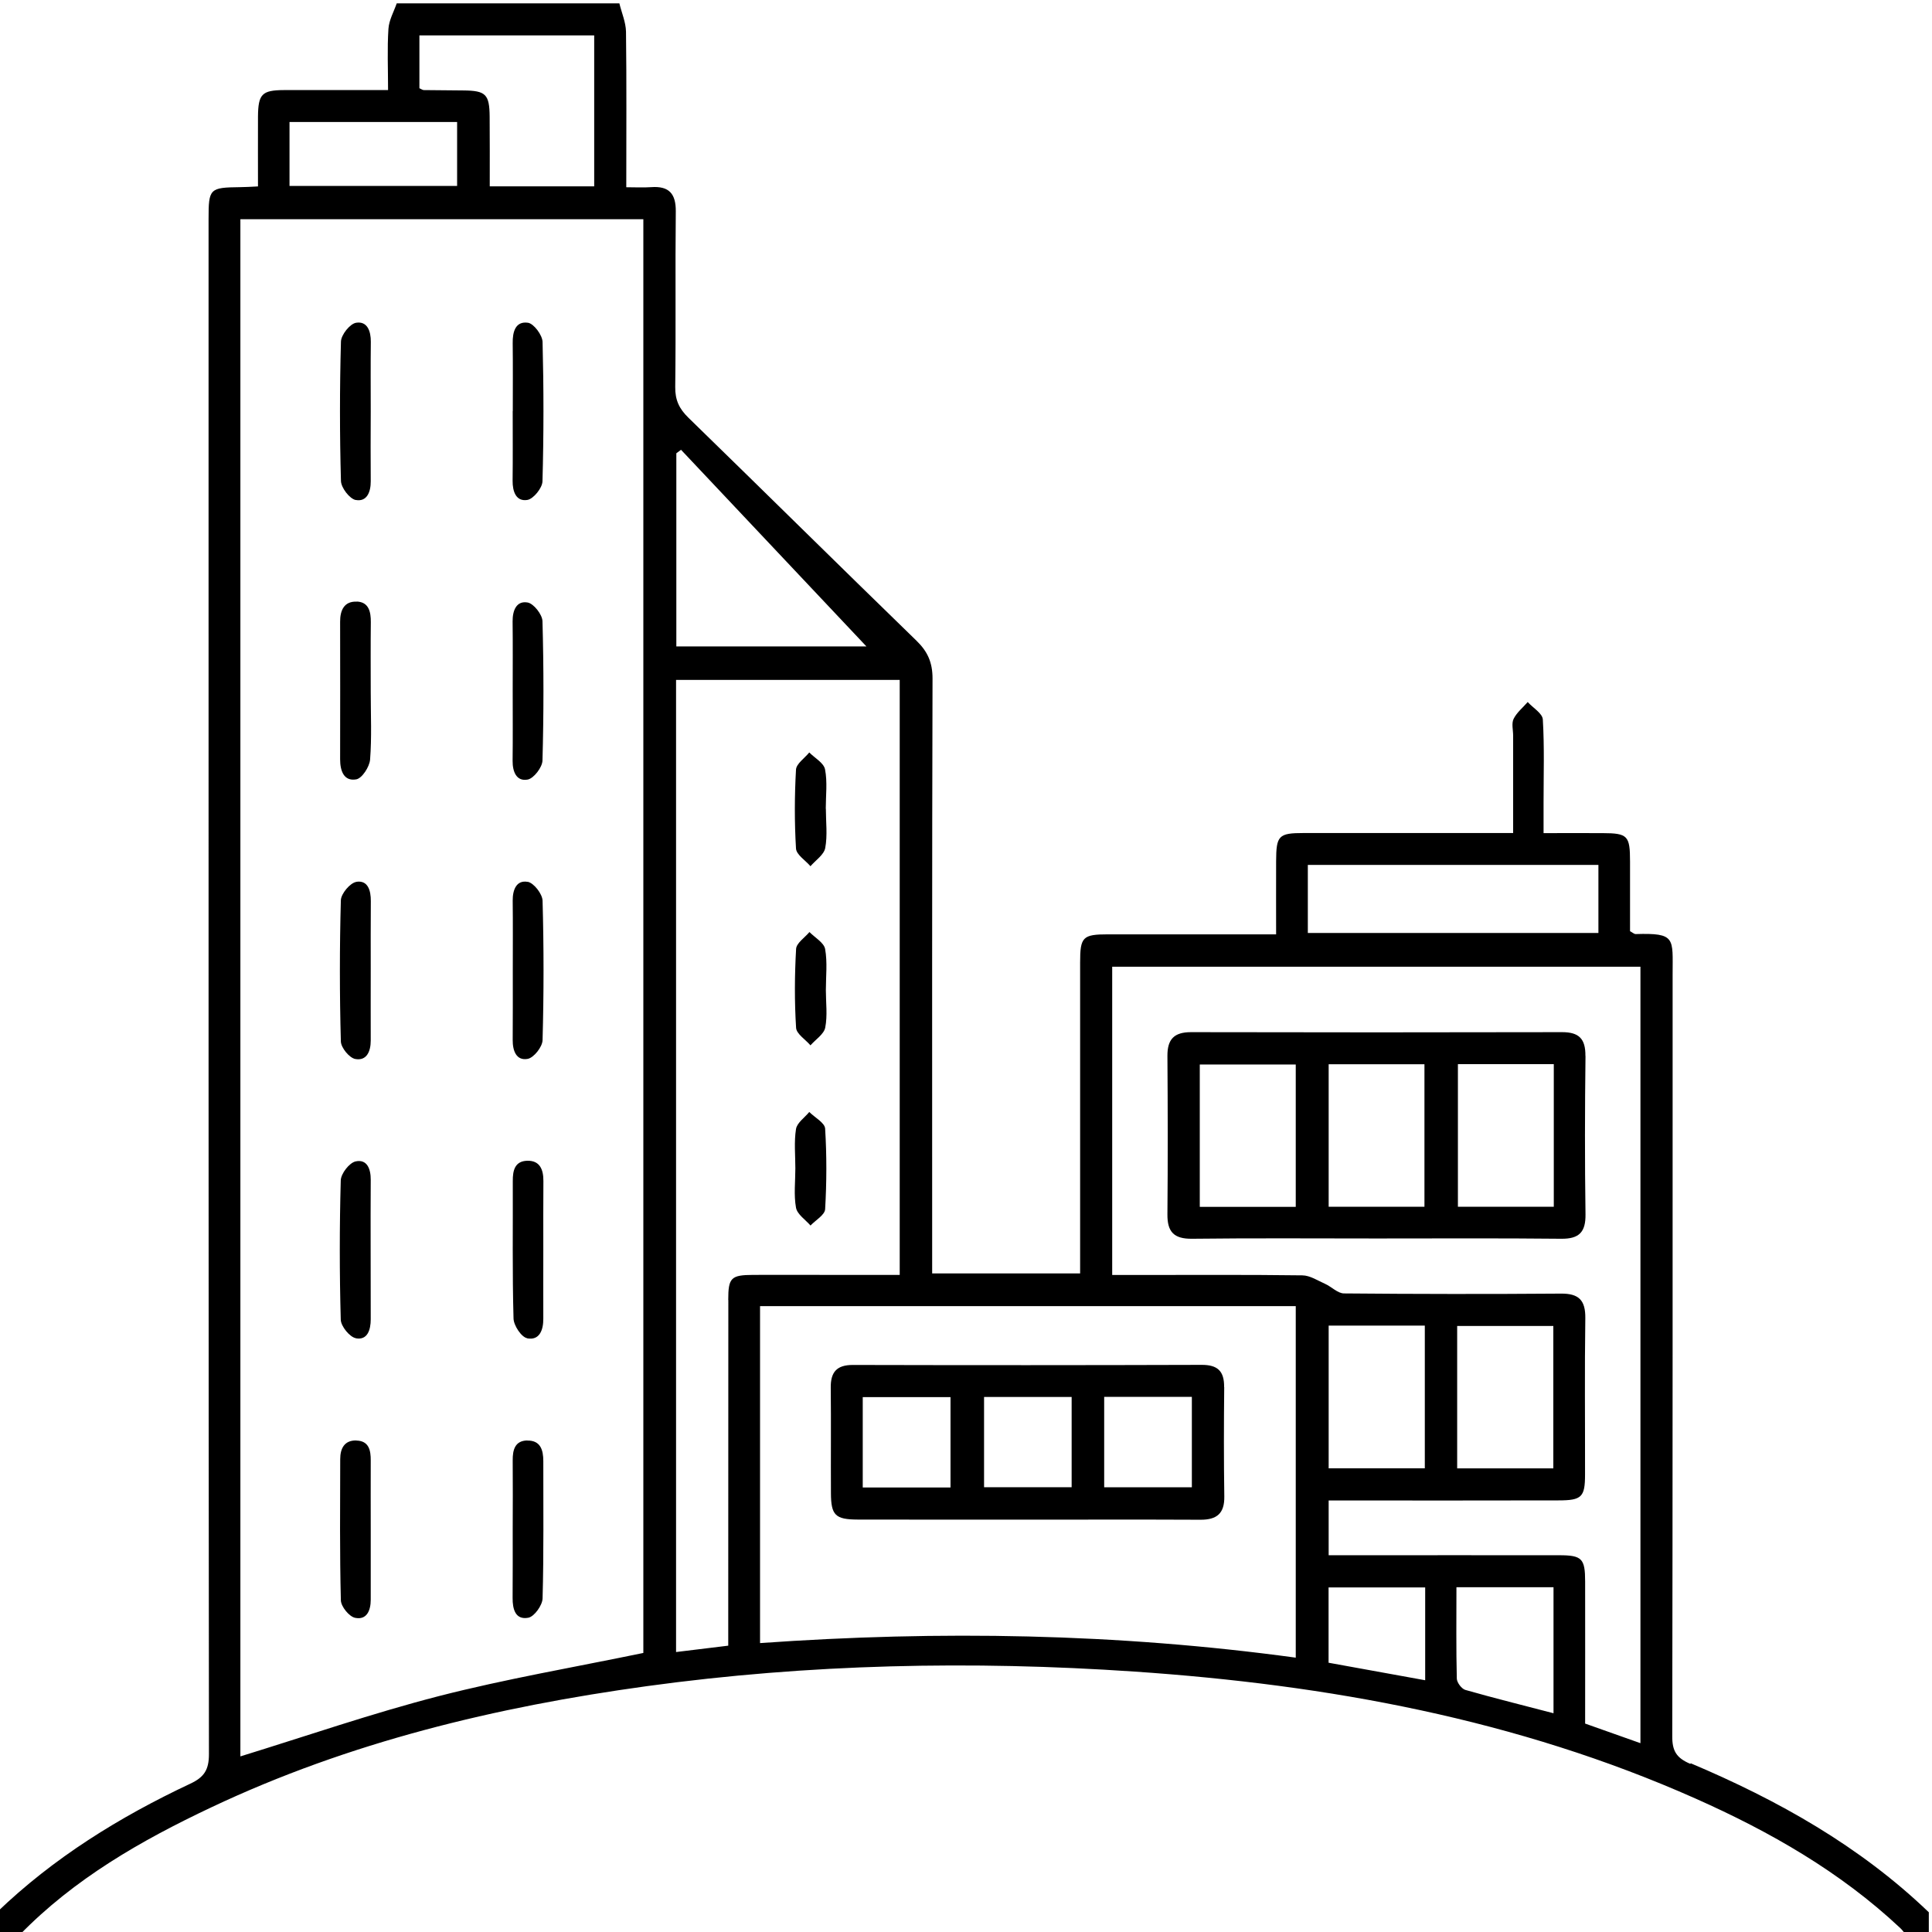 <?xml version="1.0" encoding="UTF-8"?>
<!DOCTYPE svg PUBLIC "-//W3C//DTD SVG 1.1//EN" "http://www.w3.org/Graphics/SVG/1.1/DTD/svg11.dtd">
<!-- Creator: CorelDRAW -->
<svg xmlns="http://www.w3.org/2000/svg" xml:space="preserve" width="40mm" height="40mm" version="1.1" style="shape-rendering:geometricPrecision; text-rendering:geometricPrecision; image-rendering:optimizeQuality; fill-rule:evenodd; clip-rule:evenodd"
viewBox="0 0 400 400"
 xmlns:xlink="http://www.w3.org/1999/xlink"
 xmlns:xodm="http://www.corel.com/coreldraw/odm/2003">
 <defs>
  <style type="text/css">
   <![CDATA[
    .fil0 {fill:black;fill-rule:nonzero}
   ]]>
  </style>
 </defs>
 <g id="圖層_x0020_1">
  <g id="_1967578450400">
   <g id="_2446190023296">
    <path class="fil0" d="M301.692 274.527l19.908 0 0 29.489 -19.908 0 0 -29.489zm-26.607 -0.077l19.908 0 0 29.546 -19.908 0 0 -29.546zm64.571 86.463c-4.008,-1.412 -7.654,-2.71 -11.471,-4.065 0,-9.887 0.019,-19.622 0,-29.394 0,-4.772 -0.649,-5.459 -5.383,-5.459 -14.448,-0.019 -28.897,0 -43.346,0l-4.371 0 0 -11.337 4.639 0c14.315,0 28.63,0.019 42.945,-0.019 4.809,0 5.497,-0.687 5.497,-5.345 0.019,-10.803 -0.096,-21.606 0.057,-32.409 0.038,-3.703 -1.355,-5.096 -5.058,-5.058 -14.964,0.115 -29.947,0.096 -44.911,-0.038 -1.298,-0.019 -2.539,-1.355 -3.875,-1.966 -1.546,-0.687 -3.149,-1.756 -4.733,-1.775 -11.586,-0.153 -23.171,-0.076 -34.757,-0.076l-4.619 0 0 -63.826 109.367 0 0 160.748 0.019 0.019zm-18.018 -6.203c-6.28,-1.642 -12.292,-3.13 -18.247,-4.829 -0.782,-0.229 -1.756,-1.527 -1.775,-2.348 -0.153,-6.203 -0.076,-12.425 -0.076,-18.915l20.098 0 0 26.092zm-26.569 -6.833c-6.776,-1.241 -13.303,-2.405 -20.003,-3.627l0 -15.594 20.003 0 0 19.221zm-26.797 -4.676c-36.895,-5.039 -73.732,-5.65 -110.913,-3.016l0 -69.762 110.913 0 0 72.778zm-117.479 -74.038c-0.019,22.255 -0.019,44.51 -0.019,66.766l0 4.79c-3.512,0.42 -6.929,0.84 -10.803,1.317l0 -201.269 46.304 0 0 123.186 -15.479 0c-4.944,0 -9.887,-0.02 -14.831,0 -4.619,0.019 -5.191,0.572 -5.191,5.191l0.019 0.019zm-10.746 -175.33c0.325,-0.229 0.649,-0.478 0.954,-0.707 12.979,13.762 25.977,27.543 38.384,40.712l-39.357 0 0 -40.005 0.019 0zm130.725 85.241l60.161 0 0 14.086 -60.161 0 0 -14.086zm-137.577 163.153c-14.391,2.978 -28.496,5.383 -42.334,8.933 -13.781,3.55 -27.275,8.226 -41.094,12.482l0 -318.251 83.428 0 0 296.817 0 0.019zm-73.255 -316.973l34.7 0 0 13.246 -34.7 0 0 -13.246zm26.893 -17.922l36.189 0 0 31.245 -21.625 0c0,-4.887 0.019,-9.639 -0.02,-14.411 -0.038,-4.657 -0.801,-5.401 -5.458,-5.44 -2.73,-0.019 -5.459,-0.038 -8.189,-0.076 -0.229,0 -0.458,-0.191 -0.897,-0.382l0 -10.936zm263.13 357.856c-2.882,-1.221 -3.76,-2.672 -3.741,-5.745 0.095,-52.584 0.076,-105.167 0.076,-157.751 0,-7.482 0.706,-8.551 -7.654,-8.303 -0.324,0 -0.649,-0.325 -1.164,-0.592 0,-4.79 0,-9.6 0,-14.41 0,-5.383 -0.477,-5.879 -5.707,-5.898 -3.989,-0.019 -7.978,0 -12.196,0 0,-2.481 0,-4.409 0,-6.356 0,-5.726 0.19,-11.471 -0.153,-17.178 -0.076,-1.26 -2.042,-2.405 -3.13,-3.607 -0.993,1.145 -2.272,2.176 -2.921,3.493 -0.458,0.954 -0.095,2.29 -0.095,3.473 0,6.585 0,13.189 0,20.156l-4.695 0c-12.884,0 -25.767,0 -38.651,0 -5.23,0 -5.707,0.515 -5.726,5.879 -0.019,4.905 0,9.81 0,15.097l-4.294 0c-10.155,0 -20.309,0 -30.463,0 -5.306,0 -5.821,0.535 -5.821,5.841 0,19.907 0,39.815 0,59.741l0 4.619 -30.634 0 0 -4.485c0,-39.567 -0.039,-79.134 0.076,-118.7 0,-3.302 -1.012,-5.574 -3.34,-7.826 -15.785,-15.327 -31.417,-30.787 -47.183,-46.133 -1.927,-1.87 -2.786,-3.683 -2.748,-6.413 0.153,-12.101 -0.019,-24.202 0.115,-36.303 0.038,-3.703 -1.413,-5.306 -5.097,-5.039 -1.622,0.115 -3.263,0.019 -5.153,0.019 0,-11.127 0.076,-21.663 -0.057,-32.199 -0.038,-1.966 -0.897,-3.913 -1.375,-5.878l-46.094 0c-0.611,1.755 -1.603,3.492 -1.718,5.287 -0.267,4.103 -0.076,8.245 -0.076,12.673 -7.501,0 -14.506,-0.019 -21.53,0 -4.581,0.019 -5.363,0.821 -5.401,5.516 -0.019,4.753 0,9.524 0,14.43 -1.604,0.076 -2.634,0.152 -3.646,0.152 -6.394,0.077 -6.585,0.268 -6.585,6.623 0,13.151 0,26.302 0,39.434 0,92.799 -0.019,185.599 0.076,278.398 0,3.207 -0.992,4.753 -3.855,6.089 -14.659,6.89 -28.325,15.346 -40.063,26.645l0 4.695 4.695 0c11.338,-11.661 25.195,-19.582 39.701,-26.435 28.611,-13.532 58.997,-20.804 90.203,-25.099 33.517,-4.6 67.205,-5.306 100.931,-3.015 40.063,2.729 79.21,9.848 116.2,26.301 15.403,6.852 29.947,15.155 42.334,26.779 0.458,0.42 0.821,0.954 1.241,1.45l4.695 0 0 -4.695c-14.277,-13.704 -31.207,-23.209 -49.282,-30.844l-0.095 0.114z"/>
    <path class="fil0" d="M109.26 182.586c-2.328,-0.439 -3.13,1.641 -3.111,3.874 0.057,4.81 0.019,9.62 0.019,14.43 0,4.81 0.019,9.62 -0.019,14.43 -0.019,2.214 0.745,4.332 3.092,3.912 1.279,-0.229 3.073,-2.5 3.092,-3.893 0.267,-9.62 0.267,-19.24 0,-28.859 -0.038,-1.394 -1.794,-3.665 -3.073,-3.913l0 0.019z"/>
    <path class="fil0" d="M73.645 103.51c2.309,0.439 3.13,-1.642 3.111,-3.875 -0.039,-4.81 -0.019,-9.62 0,-14.43 0,-4.809 -0.039,-9.619 0.019,-14.429 0.019,-2.214 -0.726,-4.333 -3.054,-3.951 -1.279,0.21 -3.092,2.5 -3.13,3.894 -0.268,9.619 -0.268,19.239 0,28.859 0.038,1.412 1.794,3.703 3.073,3.951l-0.019 -0.019z"/>
    <path class="fil0" d="M106.149 85.11c0,4.81 0.038,9.62 -0.019,14.43 -0.019,2.214 0.706,4.332 3.035,3.97 1.26,-0.191 3.111,-2.463 3.149,-3.856 0.267,-9.62 0.267,-19.258 0.019,-28.859 -0.038,-1.412 -1.813,-3.798 -3.015,-3.97 -2.615,-0.382 -3.207,1.909 -3.169,4.237 0.057,4.676 0.019,9.372 0.019,14.048l-0.019 0z"/>
    <path class="fil0" d="M106.149 143.076c0,4.81 0.038,9.62 -0.019,14.449 -0.019,2.252 0.802,4.314 3.13,3.875 1.26,-0.249 3.016,-2.539 3.054,-3.932 0.267,-9.62 0.267,-19.259 0,-28.859 -0.038,-1.394 -1.851,-3.684 -3.111,-3.875 -2.309,-0.382 -3.092,1.699 -3.073,3.932 0.057,4.81 0.019,9.62 0.019,14.429l0 -0.019z"/>
    <path class="fil0" d="M109.127 277.084c2.576,0.496 3.378,-1.718 3.359,-4.084 -0.019,-4.81 0,-9.62 0,-14.43 0,-4.676 -0.019,-9.352 0.019,-14.029 0.019,-2.366 -0.706,-4.313 -3.397,-4.218 -2.52,0.096 -2.959,2.023 -2.94,4.199 0.038,9.486 -0.114,18.972 0.153,28.459 0.038,1.45 1.622,3.855 2.825,4.084l-0.019 0.019z"/>
    <path class="fil0" d="M73.874 124.562c-2.615,-0.114 -3.474,1.794 -3.455,4.18 0.019,9.486 0.019,18.992 0,28.478 0,2.347 0.763,4.58 3.321,4.141 1.202,-0.19 2.748,-2.576 2.882,-4.084 0.363,-4.657 0.134,-9.353 0.134,-14.029 0,-4.81 -0.039,-9.62 0.019,-14.429 0.019,-2.157 -0.42,-4.161 -2.882,-4.276l-0.019 0.019z"/>
    <path class="fil0" d="M73.778 182.586c-1.279,0.191 -3.168,2.443 -3.206,3.798 -0.268,9.734 -0.268,19.507 0,29.241 0.038,1.298 1.756,3.397 2.977,3.626 2.367,0.439 3.207,-1.565 3.207,-3.817 -0.019,-4.943 0,-9.887 0,-14.83 0,-4.677 -0.019,-9.353 0.019,-14.029 0.019,-2.195 -0.592,-4.371 -2.978,-4.008l-0.019 0.019z"/>
    <path class="fil0" d="M73.702 277.084c2.386,0.42 3.054,-1.756 3.054,-3.951 -0.019,-4.81 0,-9.619 -0.019,-14.429 0,-4.81 -0.02,-9.62 0.019,-14.43 0.019,-2.214 -0.726,-4.333 -3.131,-3.817 -1.297,0.286 -3.034,2.519 -3.073,3.932 -0.267,9.619 -0.267,19.239 0,28.84 0.039,1.374 1.871,3.626 3.15,3.836l0 0.019z"/>
    <path class="fil0" d="M73.778 298.232c-2.462,-0.057 -3.34,1.642 -3.34,3.875 -0.019,9.734 -0.115,19.487 0.134,29.222 0.038,1.298 1.717,3.378 2.958,3.626 2.405,0.496 3.226,-1.527 3.226,-3.741 0,-4.81 0,-9.601 0,-14.41 0,-4.81 -0.019,-9.601 0,-14.411 0.019,-2.138 -0.382,-4.084 -2.978,-4.142l0 -0.019z"/>
    <path class="fil0" d="M109.146 298.232c-2.539,0.058 -3.016,1.966 -2.997,4.142 0.038,4.81 0.019,9.601 0,14.411 0,4.676 0.019,9.352 -0.019,14.028 -0.019,2.31 0.554,4.619 3.245,4.123 1.24,-0.229 2.92,-2.577 2.958,-3.989 0.267,-9.467 0.134,-18.953 0.153,-28.439 0,-2.329 -0.592,-4.314 -3.34,-4.257l0 -0.019z"/>
    <path class="fil0" d="M167.799 179.341c1.069,-1.24 2.787,-2.367 3.054,-3.76 0.496,-2.634 0.134,-5.421 0.134,-8.15l-0.019 0c0,-2.729 0.362,-5.516 -0.153,-8.15 -0.267,-1.336 -2.138,-2.348 -3.264,-3.493 -0.954,1.184 -2.672,2.329 -2.748,3.55 -0.306,5.44 -0.325,10.899 0,16.338 0.076,1.279 1.946,2.444 2.996,3.665z"/>
    <path class="fil0" d="M170.834 196.481c-0.248,-1.317 -2.1,-2.348 -3.245,-3.512 -0.973,1.164 -2.71,2.29 -2.767,3.512 -0.306,5.44 -0.344,10.899 0,16.319 0.076,1.26 1.946,2.424 2.977,3.627 1.069,-1.222 2.787,-2.31 3.054,-3.665 0.496,-2.5 0.134,-5.153 0.134,-7.749 0,-2.863 0.343,-5.764 -0.153,-8.532z"/>
    <path class="fil0" d="M167.818 253.722c1.05,-1.107 2.94,-2.176 3.016,-3.359 0.324,-5.554 0.344,-11.147 0,-16.701 -0.076,-1.203 -2.138,-2.29 -3.283,-3.436 -0.954,1.165 -2.538,2.233 -2.748,3.531 -0.42,2.653 -0.134,5.421 -0.134,8.15 0,2.73 -0.344,5.497 0.134,8.131 0.248,1.375 1.946,2.482 3.015,3.703l0 -0.019z"/>
    <path class="fil0" d="M321.695 249.847l-19.85 0 0 -29.527 19.85 0 0 29.527zm-26.778 0l-19.832 0 0 -29.508 19.832 0 0 29.508zm-26.645 0.02l-19.87 0 0 -29.47 19.87 0 0 29.47zm59.97 -31.264c0.038,-3.532 -1.336,-4.906 -4.81,-4.906 -25.614,0.057 -51.229,0.057 -76.843,0 -3.493,0 -4.905,1.451 -4.886,4.925 0.076,10.917 0.095,21.854 0,32.771 -0.038,3.627 1.317,5.116 5.077,5.078 12.75,-0.153 25.481,-0.058 38.231,-0.058 12.749,0 25.48,-0.076 38.23,0.058 3.703,0.038 5.077,-1.375 5.02,-5.078 -0.153,-10.917 -0.134,-21.854 0,-32.771l-0.019 -0.019z"/>
    <path class="fil0" d="M246.761 307.928l-18.152 0 0 -18.724 18.152 0 0 18.724zm-24.889 -0.019l-18.133 0 0 -18.686 18.133 0 0 18.686zm-25.08 0.057l-18.171 0 0 -18.704 18.171 0 0 18.704zm56.649 -20.785c0.038,-3.302 -1.336,-4.619 -4.676,-4.6 -24.049,0.077 -48.099,0.077 -72.148,0.019 -3.397,-0.019 -4.657,1.489 -4.619,4.715 0.077,7.291 0,14.563 0.038,21.835 0.02,4.543 0.898,5.44 5.497,5.459 11.701,0.038 23.401,0 35.101,0.019 11.967,0 23.915,-0.038 35.883,0.019 3.397,0.019 5.02,-1.279 4.962,-4.829 -0.114,-7.539 -0.095,-15.079 -0.019,-22.618l-0.019 -0.019z"/>
   </g>
  </g>
 </g>
</svg>
